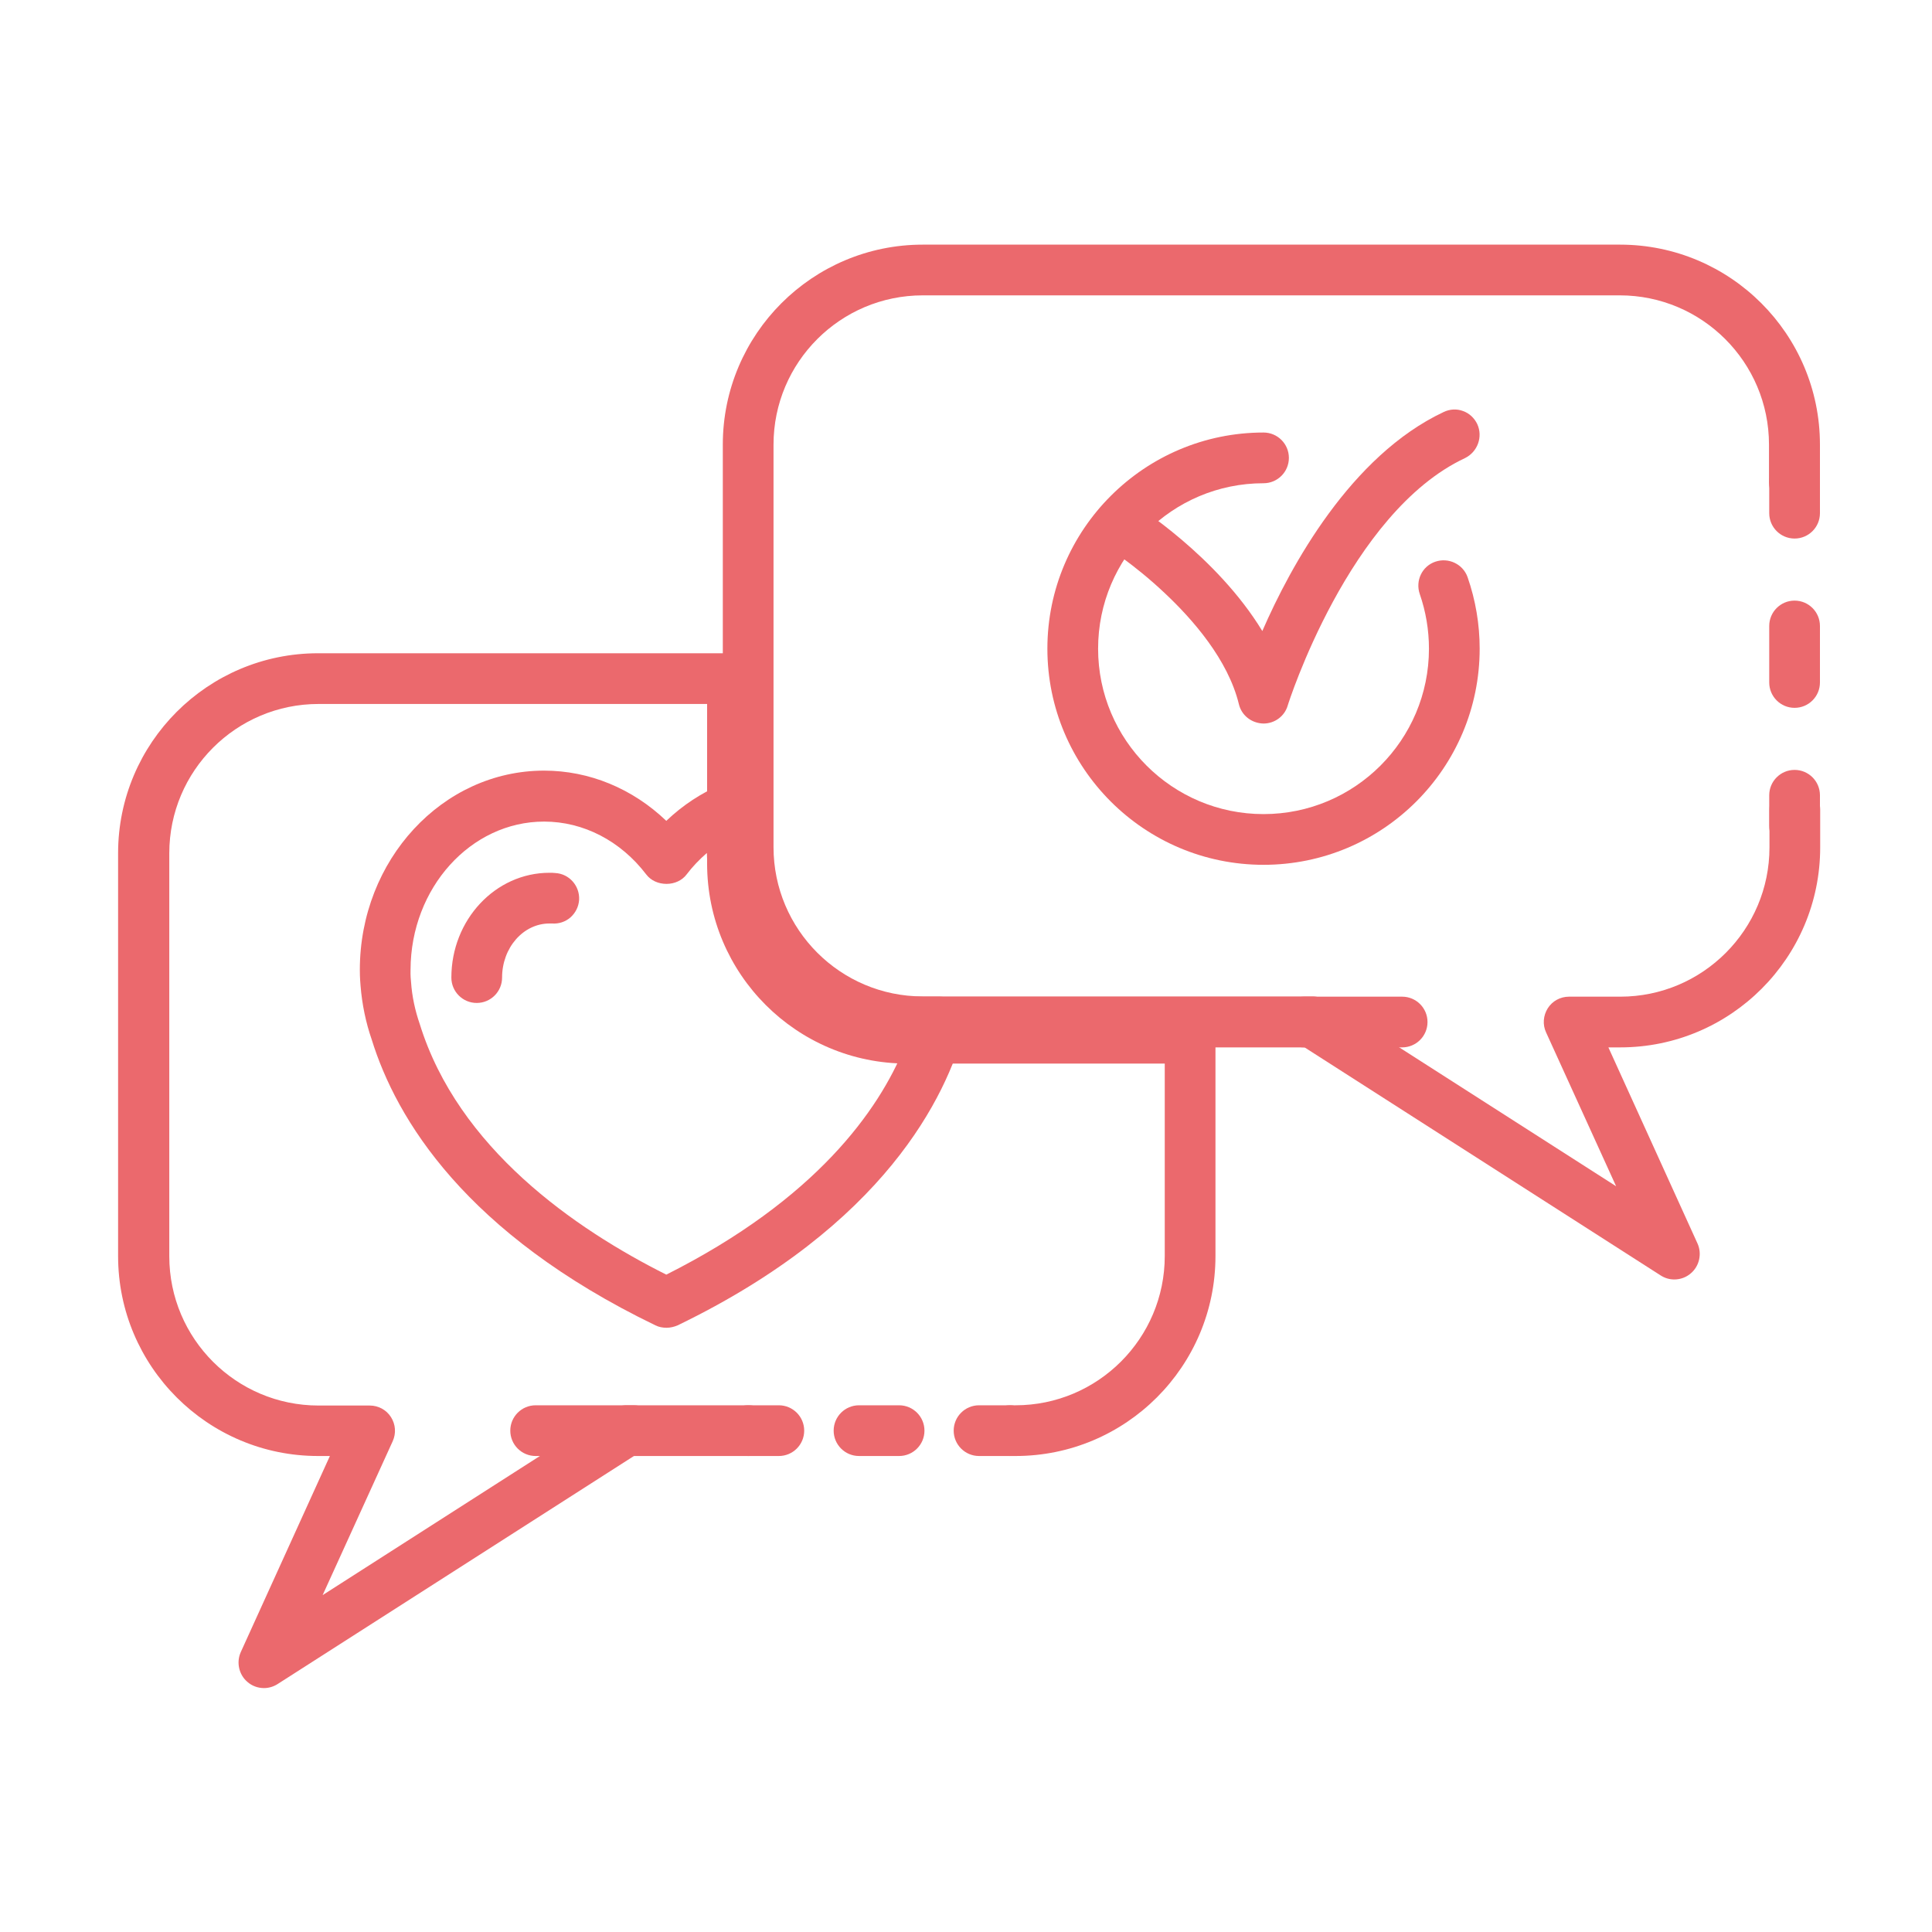 <?xml version="1.0" encoding="utf-8"?>
<!-- Generator: Adobe Illustrator 21.1.0, SVG Export Plug-In . SVG Version: 6.00 Build 0)  -->
<svg version="1.1" id="Layer_1" xmlns="http://www.w3.org/2000/svg" xmlns:xlink="http://www.w3.org/1999/xlink" x="0px" y="0px"
	 viewBox="0 0 800 800" style="enable-background:new 0 0 800 800;" xml:space="preserve">
<style type="text/css">
	.st0{fill:#EB696D;}
</style>
<g>
	<path class="st0" d="M229.9,361.5c-0.8-0.1-1.6-0.1-2.4-0.1c-22.4,0-40.6,19.5-40.6,43.4c0,5.8,4.7,10.5,10.5,10.5
		s10.5-4.7,10.5-10.5c0-12.4,8.8-22.4,19.6-22.4c0.4,0,0.7,0,1.1,0c2.8,0.2,5.5-0.7,7.6-2.5c2.1-1.9,3.4-4.4,3.6-7.3
		C240.1,366.8,235.7,361.8,229.9,361.5z"/>
	<path class="st0" d="M262.4,581.9h-40.6c-5.8,0-10.5,4.7-10.5,10.5s4.7,10.5,10.5,10.5h40.6c5.8,0,10.5-4.7,10.5-10.5
		S268.2,581.9,262.4,581.9z"/>
	<path class="st0" d="M743.1,210.3c5.8,0,10.5-4.7,10.5-10.5v-15.7c0-45.7-37.1-82.8-82.8-82.8H382.1c-45.7,0-82.8,37.1-82.8,82.8
		v166.8c0,45.7,37.1,82.8,82.8,82.8h158.1l147.4,94.4c1.7,1.1,3.6,1.7,5.7,1.7c2.5,0,5-0.9,6.9-2.6c3.5-3,4.6-8.1,2.7-12.3
		l-36.9-81.2h4.9c45.7,0,82.8-37.1,82.8-82.8v-15.7c0-5.8-4.7-10.5-10.5-10.5s-10.5,4.7-10.5,10.5v15.7c0,34.1-27.7,61.8-61.8,61.8
		h-21.2c-3.6,0-6.9,1.8-8.8,4.8c-1.9,3-2.2,6.8-0.7,10l29,63.7l-120.1-76.9c-1.7-1.1-3.6-1.7-5.7-1.7H382.1
		c-34.1,0-61.8-27.7-61.8-61.8V184.1c0-34.1,27.7-61.8,61.8-61.8h288.6c34.1,0,61.8,27.7,61.8,61.8v15.7
		C732.6,205.6,737.3,210.3,743.1,210.3z"/>
	<g>
		<path class="st0" d="M743.1,189.3c-5.8,0-10.5,4.7-10.5,10.5v12.7c0,5.8,4.7,10.5,10.5,10.5s10.5-4.7,10.5-10.5v-12.7
			C753.6,194,748.9,189.3,743.1,189.3z"/>
		<path class="st0" d="M743.1,248.7c-5.8,0-10.5,4.7-10.5,10.5v23.4c0,5.8,4.7,10.5,10.5,10.5s10.5-4.7,10.5-10.5v-23.4
			C753.6,253.4,748.9,248.7,743.1,248.7z"/>
	</g>
	<path class="st0" d="M743.1,318.8c-5.8,0-10.5,4.7-10.5,10.5v12.7c0,5.8,4.7,10.5,10.5,10.5s10.5-4.7,10.5-10.5v-12.7
		C753.6,323.5,748.9,318.8,743.1,318.8z"/>
	<path class="st0" d="M580.6,412.7H540c-5.8,0-10.5,4.7-10.5,10.5s4.7,10.5,10.5,10.5h40.6c5.8,0,10.5-4.7,10.5-10.5
		S586.4,412.7,580.6,412.7z"/>
	<path class="st0" d="M397.9,417.5c-0.4-0.6-0.9-1.2-1.4-1.7c-2-2-4.6-3.1-7.4-3.1h-13.7c-34.1,0-61.8-27.7-61.8-61.8v-16.5
		c0-3.5-1.7-6.8-4.7-8.7c-2.9-2-6.6-2.3-9.9-1c-8.5,3.6-16.3,8.7-23.1,15.2c-14-13.4-31.9-20.8-50.6-20.8c-42.1,0-76.3,37-76.3,82.5
		c0,0.9,0,3.2,0.3,6.6c0.6,7.6,2.2,15.3,4.6,22.2c10.2,33,38.9,80.4,117.5,118.4c1.4,0.7,3,1,4.6,1s3.2-0.4,4.6-1
		c85.8-41.5,111.3-94.9,118.8-123C400,423.1,399.5,420,397.9,417.5z M374.5,433.7c-10.6,25.9-36.4,62.8-98.6,94.1
		c-37.9-19-86.2-52.4-102.1-103.8c-1.9-5.5-3.2-11.4-3.6-17.4c-0.3-2.8-0.2-4.4-0.2-5.1v0c0.1-33.8,24.9-61.3,55.3-61.3
		c16.3,0,31.7,8,42.3,21.9c1.9,2.5,5,3.9,8.4,3.9c0,0,0,0,0,0c3.4,0,6.5-1.5,8.3-3.9c2.5-3.3,5.3-6.2,8.4-8.9
		C293.8,397.4,330,433.2,374.5,433.7z"/>
	<path class="st0" d="M492.6,419.5H375.4c-34.1,0-61.8-27.7-61.8-61.8V281c0-5.8-4.7-10.5-10.5-10.5H131.7
		c-45.7,0-82.8,37.1-82.8,82.8v166.8c0,45.7,37.1,82.8,82.8,82.8h4.9l-36.9,81.2c-1.9,4.2-0.8,9.3,2.7,12.3c1.9,1.7,4.4,2.6,6.9,2.6
		c2,0,4-0.6,5.7-1.7l147.5-94.4h47.5c5.8,0,10.5-4.7,10.5-10.5s-4.7-10.5-10.5-10.5h-50.6c-2,0-4,0.6-5.7,1.7l-120.1,76.9l29-63.7
		c1.5-3.3,1.2-7-0.7-10c-1.9-3-5.2-4.8-8.8-4.8h-21.2c-34.1,0-61.8-27.7-61.8-61.8V353.3c0-34.1,27.7-61.8,61.8-61.8h160.9v66.1
		c0,45.7,37.1,82.8,82.8,82.8h106.7v79.7c0,34.1-27.7,61.8-61.8,61.8h-2.2c-5.8,0-10.5,4.7-10.5,10.5s4.7,10.5,10.5,10.5h2.2
		c45.7,0,82.8-37.1,82.8-82.8V430C503.1,424.2,498.4,419.5,492.6,419.5z"/>
	<path class="st0" d="M322.5,581.9h-12.7c-5.8,0-10.5,4.7-10.5,10.5s4.7,10.5,10.5,10.5h12.7c5.8,0,10.5-4.7,10.5-10.5
		S328.3,581.9,322.5,581.9z"/>
	<path class="st0" d="M372.3,581.9h-16.6c-5.8,0-10.5,4.7-10.5,10.5s4.7,10.5,10.5,10.5h16.6c5.8,0,10.5-4.7,10.5-10.5
		S378.1,581.9,372.3,581.9z"/>
	<path class="st0" d="M418.1,581.9h-12.7c-5.8,0-10.5,4.7-10.5,10.5s4.7,10.5,10.5,10.5h12.7c5.8,0,10.5-4.7,10.5-10.5
		S423.9,581.9,418.1,581.9z"/>
	<path class="st0" d="M607.7,239c-1.9-5.4-7.9-8.3-13.4-6.4c-5.5,1.9-8.3,7.9-6.4,13.4c2.5,7.2,3.8,14.9,3.8,22.6
		c0,37.8-30.7,68.5-68.5,68.5s-68.5-30.7-68.5-68.5s30.7-68.5,68.5-68.5c5.8,0,10.5-4.7,10.5-10.5s-4.7-10.5-10.5-10.5
		c-49.3,0-89.5,40.1-89.5,89.5s40.1,89.5,89.5,89.5s89.5-40.1,89.5-89.5C612.7,258.5,611,248.5,607.7,239z"/>
	<path class="st0" d="M611.7,175.6c-1.2-2.5-3.3-4.5-5.9-5.4c-2.6-1-5.5-0.8-8,0.4c-38.5,18.1-63.4,63.8-75.1,90.7
		c-18.9-31.1-52.3-52.1-53.7-53c-2.4-1.5-5.2-2-7.9-1.3c-2.7,0.6-5.1,2.3-6.6,4.7c-3.1,4.9-1.6,11.4,3.3,14.5
		c0.1,0.1,11.8,7.4,24.5,19.4c11.5,10.8,26.2,27.5,30.7,46c1.1,4.6,5.2,7.9,10.2,8l0,0c4.6,0,8.7-3,10-7.4
		c0.2-0.8,25.4-80,73.4-102.5C611.9,187.1,614.1,180.8,611.7,175.6z"/>
</g>
</svg>
